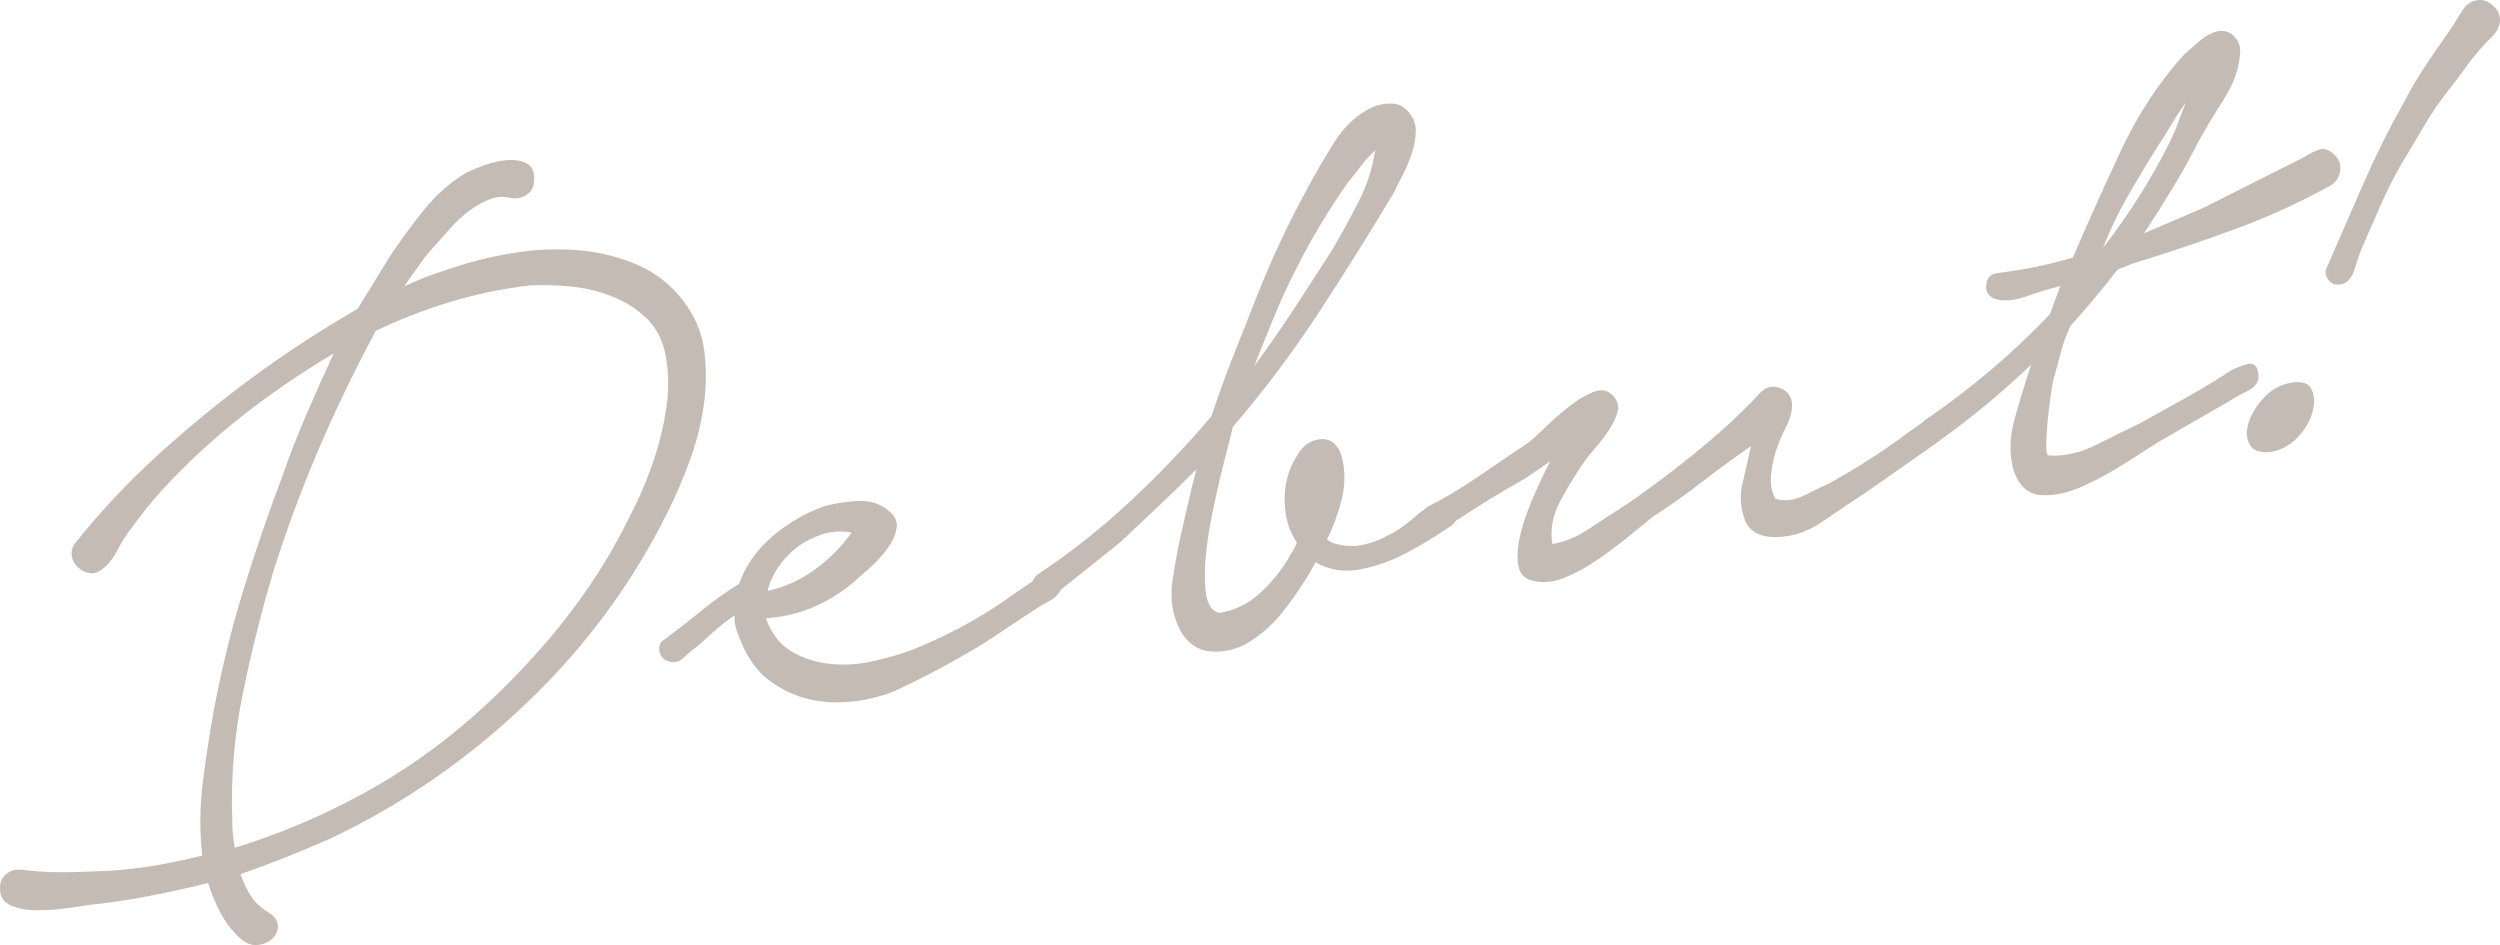 <?xml version="1.0" encoding="UTF-8"?>
<svg id="_レイヤー_1" data-name="レイヤー_1" xmlns="http://www.w3.org/2000/svg" version="1.1" viewBox="0 0 149.127 56.377">
  <!-- Generator: Adobe Illustrator 30.0.0, SVG Export Plug-In . SVG Version: 2.1.1 Build 123)  -->
  <path d="M4.559,32.303c1.503-1.871,3.146-3.615,4.933-5.232,1.785-1.616,3.642-3.136,5.571-4.56,1.002-.739,2.032-1.452,3.088-2.137,1.056-.683,2.117-1.336,3.185-1.958l1.934-3.144c.621-.934,1.297-1.857,2.031-2.769.733-.911,1.575-1.645,2.522-2.202.239-.128.594-.277,1.065-.446.471-.168.932-.27,1.383-.306.451-.034.844.039,1.181.219.335.182.467.562.394,1.139-.033.311-.187.555-.459.733-.274.178-.591.233-.951.165-.409-.102-.819-.075-1.226.083-.408.159-.805.379-1.19.664-.386.285-.742.609-1.072.97-.329.362-.601.671-.818.926-.406.419-.766.851-1.08,1.298-.314.446-.627.893-.942,1.339.562-.271,1.151-.516,1.766-.732.616-.215,1.253-.424,1.915-.627,1.033-.31,2.146-.547,3.335-.711,1.19-.163,2.384-.186,3.579-.068,1.195.118,2.324.412,3.384.88,1.061.468,1.958,1.183,2.69,2.143.677.884,1.087,1.867,1.232,2.952.145,1.084.131,2.197-.04,3.336-.171,1.14-.458,2.245-.859,3.315-.401,1.071-.827,2.06-1.279,2.964-2.126,4.287-4.954,8.108-8.482,11.464-3.529,3.355-7.427,6.035-11.69,8.04-1.779.788-3.55,1.488-5.314,2.1.173.492.378.924.618,1.296.237.372.577.693,1.016.966.39.236.588.507.599.81.009.302-.099.561-.323.774-.224.212-.519.34-.88.382-.363.041-.726-.102-1.086-.431-.469-.441-.85-.941-1.143-1.499-.292-.559-.537-1.147-.731-1.766-1.169.29-2.353.55-3.553.781-1.2.23-2.421.41-3.66.539-.296.052-.731.116-1.304.194-.575.078-1.155.113-1.744.107-.589-.006-1.095-.103-1.52-.291-.424-.187-.635-.521-.631-1-.017-.346.098-.627.343-.843.245-.217.543-.313.897-.287.711.094,1.417.146,2.116.154.697.009,1.413-.007,2.146-.047,1.085-.015,2.179-.108,3.282-.278,1.101-.17,2.193-.393,3.278-.668-.166-1.451-.152-2.933.042-4.446.194-1.513.402-2.877.626-4.091.448-2.428,1.025-4.802,1.731-7.123.706-2.32,1.491-4.622,2.356-6.905.435-1.251.916-2.487,1.443-3.711.527-1.223,1.075-2.449,1.645-3.681-2.05,1.228-3.916,2.509-5.598,3.846-1.683,1.337-3.237,2.782-4.664,4.336-.329.362-.646.733-.949,1.112-.304.379-.596.768-.875,1.164-.288.355-.552.771-.795,1.248-.244.478-.537.855-.88,1.132-.267.221-.533.311-.801.27-.268-.04-.508-.162-.717-.365-.209-.202-.328-.443-.354-.722-.027-.278.069-.544.285-.801ZM22.414,19.731c-1.377,2.59-2.551,5.036-3.522,7.337-.97,2.302-1.821,4.604-2.552,6.907-.716,2.388-1.333,4.845-1.85,7.372-.519,2.528-.729,5.067-.634,7.618-.005.218.003.456.027.713.022.258.063.554.122.893,2.603-.802,5.117-1.859,7.543-3.173,2.426-1.314,4.676-2.891,6.75-4.732,1.583-1.406,3.069-2.927,4.461-4.562,1.391-1.634,2.623-3.371,3.696-5.213.466-.82.932-1.707,1.397-2.658.465-.951.862-1.923,1.19-2.917.327-.992.565-2.001.713-3.029.147-1.026.137-2.025-.033-2.998-.162-.929-.532-1.68-1.109-2.255-.58-.573-1.266-1.02-2.062-1.339-.796-.319-1.636-.52-2.521-.606-.885-.085-1.715-.103-2.49-.056-1.62.196-3.184.521-4.693.98-1.509.458-2.986,1.032-4.434,1.718Z" fill="#c4bcb4"/>
  <path d="M39.639,38.146c.695-.513,1.413-1.072,2.156-1.681.743-.607,1.506-1.154,2.293-1.639.379-1.067,1.023-1.995,1.931-2.784.907-.788,1.913-1.387,3.017-1.798.576-.187,1.262-.306,2.059-.358.796-.051,1.453.161,1.971.636.354.288.491.633.409,1.039-.083.406-.273.809-.573,1.209-.3.401-.647.776-1.044,1.128-.396.353-.688.609-.877.773-.679.597-1.453,1.091-2.321,1.481-.869.391-1.774.625-2.718.701l-.253.044c.33.9.835,1.552,1.515,1.956.68.404,1.44.653,2.284.745.842.094,1.693.043,2.552-.15.858-.192,1.635-.415,2.332-.667.977-.387,1.923-.824,2.84-1.31.916-.486,1.803-1.021,2.658-1.605.385-.284.784-.561,1.195-.828s.788-.539,1.13-.817c.28-.135.595-.146.941-.033.346.115.425.383.238.807-.153.375-.407.658-.766.851-.358.193-.675.378-.947.557l-2.926,1.945c-1.811,1.098-3.622,2.066-5.435,2.904-.816.315-1.662.518-2.539.605-.877.087-1.713.037-2.507-.151-.795-.188-1.539-.525-2.233-1.015-.694-.488-1.249-1.175-1.664-2.061-.145-.323-.276-.647-.398-.975-.123-.327-.168-.645-.134-.956-.429.293-.84.615-1.235.966-.396.352-.745.663-1.046.933-.197.122-.443.328-.741.618-.298.292-.633.361-1.008.208-.283-.124-.439-.337-.47-.636-.029-.299.075-.513.312-.642ZM45.793,35.247c1.007-.218,1.945-.642,2.814-1.273.87-.63,1.601-1.366,2.194-2.21-.629-.108-1.22-.07-1.776.113-.556.184-1.055.445-1.496.783-.442.338-.818.741-1.128,1.208-.311.469-.514.928-.609,1.379Z" fill="#c4bcb4"/>
  <path d="M61.891,34.274c1.95-1.296,3.787-2.748,5.509-4.353,1.723-1.605,3.343-3.301,4.86-5.089.4-1.201.833-2.397,1.301-3.588.467-1.191.943-2.394,1.428-3.61.845-2.148,1.844-4.281,3-6.397.458-.863.995-1.783,1.608-2.761.613-.977,1.383-1.677,2.312-2.1.365-.15.745-.216,1.141-.198.395.019.729.199,1.008.543.277.343.408.723.395,1.139-.016.417-.094.844-.234,1.281-.143.439-.319.861-.53,1.267-.213.407-.398.777-.559,1.109-1.484,2.478-2.991,4.884-4.521,7.217-1.532,2.334-3.22,4.575-5.065,6.724l-.771,3.072c-.075.318-.203.895-.384,1.731-.181.837-.325,1.7-.431,2.588-.106.889-.117,1.707-.03,2.453.086.747.355,1.168.808,1.263.928-.162,1.732-.551,2.407-1.17.676-.618,1.251-1.316,1.725-2.095.027-.092.094-.212.198-.361.105-.149.202-.339.292-.573-.471-.701-.713-1.529-.726-2.485-.015-.954.198-1.797.637-2.526.391-.764.921-1.15,1.594-1.159.674-.008,1.095.474,1.264,1.445.125.719.083,1.477-.127,2.274-.209.799-.491,1.554-.846,2.269.1.07.196.129.292.178.096.048.211.084.345.103.501.131,1.014.14,1.539.026.523-.113,1.003-.294,1.439-.544.484-.215,1.019-.579,1.604-1.095.584-.515,1.13-.817,1.638-.905.422-.073.7.085.833.476.133.391.046.7-.263.927-.933.642-1.839,1.191-2.716,1.648-.836.45-1.738.771-2.706.96-.969.191-1.862.052-2.683-.414-.494.913-1.096,1.833-1.805,2.762-.709.929-1.52,1.646-2.432,2.153-.682.336-1.377.468-2.086.395-.709-.072-1.278-.463-1.705-1.172-.508-.912-.676-1.939-.503-3.079.171-1.14.37-2.186.596-3.139.122-.544.252-1.11.389-1.699.136-.589.284-1.181.442-1.774-.742.739-1.505,1.481-2.289,2.226-.784.746-1.551,1.467-2.3,2.163l-3.554,2.838c-.197.122-.38.252-.552.39-.171.139-.378.142-.618.009-.283-.124-.439-.336-.47-.636-.029-.299.07-.534.302-.705ZM79.474,14.895c.536-.92,1.057-1.87,1.561-2.85.504-.979.836-2.006.999-3.079-.303.271-.594.593-.876.969-.284.376-.533.691-.75.946-.594.844-1.151,1.702-1.673,2.576-.523.875-1.01,1.765-1.462,2.67-.486.956-.921,1.901-1.301,2.838-.382.938-.771,1.896-1.164,2.879.81-1.098,1.602-2.237,2.376-3.416.773-1.179,1.537-2.356,2.29-3.532Z" fill="#c4bcb4"/>
  <path d="M85.164,30.225c1.039-.529,2.045-1.128,3.016-1.798.972-.669,1.945-1.328,2.921-1.977.231-.171.579-.481,1.046-.932.465-.45.946-.872,1.444-1.263.497-.391.979-.682,1.447-.872.467-.189.861-.117,1.181.219.271.302.358.623.266.966s-.259.698-.499,1.066c-.241.368-.507.719-.796,1.052-.291.334-.506.6-.646.798-.522.744-1.015,1.547-1.474,2.41-.459.863-.615,1.718-.468,2.562.761-.132,1.529-.462,2.309-.989.778-.527,1.462-.973,2.052-1.336,1.866-1.281,3.688-2.687,5.469-4.215.98-.866,1.855-1.715,2.625-2.546.336-.32.726-.387,1.173-.204.444.183.669.536.673,1.058-.019.395-.134.796-.346,1.203-.213.407-.391.819-.536,1.235-.152.376-.271.875-.358,1.499-.087.625-.007,1.155.243,1.589.509.173,1.085.105,1.728-.203.642-.307,1.164-.562,1.564-.762,1.706-.949,3.271-1.961,4.694-3.036.272-.178.612-.421,1.015-.731.404-.309.747-.271,1.032.115.277.343.295.634.054.872-.241.238-.5.446-.772.624l-3.84,2.692c-.821.535-1.718,1.138-2.688,1.806-.973.67-2.009.969-3.108.9-.796-.079-1.306-.436-1.524-1.073-.22-.636-.275-1.268-.167-1.897l.554-2.447c-1.011.698-1.985,1.412-2.925,2.141-.939.73-1.918,1.422-2.935,2.077-.421.334-.917.737-1.487,1.206-.571.469-1.178.923-1.82,1.361-.642.438-1.288.79-1.938,1.055-.65.265-1.247.336-1.791.214-.535-.08-.857-.362-.963-.844-.105-.481-.087-1.062.057-1.739.144-.678.384-1.416.725-2.215.339-.798.704-1.58,1.094-2.344l-1.4.961c-1.622.935-2.783,1.638-3.484,2.108-.701.471-1.257.785-1.664.943-.238.129-.443.143-.612.041-.17-.101-.302-.23-.395-.388-.093-.157-.122-.327-.088-.507.034-.179.149-.33.346-.452Z" fill="#c4bcb4"/>
  <path d="M119.106,16.29c.768-.09,1.53-.211,2.286-.365.757-.153,1.509-.338,2.253-.555.867-2.021,1.816-4.135,2.848-6.338,1.03-2.203,2.294-4.13,3.791-5.784.302-.27.613-.541.936-.815.322-.273.67-.465,1.043-.573.422-.073.769.041,1.039.342.27.302.374.653.313,1.055-.064.882-.388,1.775-.97,2.682-.582.907-1.071,1.721-1.468,2.442-.486.956-1.009,1.895-1.566,2.818-.557.924-1.129,1.828-1.715,2.714l3.585-1.538,5.941-2.992c.273-.178.563-.327.869-.445.307-.119.615-.031.927.263.312.294.437.632.372,1.012-.064.382-.254.665-.569.85-1.826,1.014-3.762,1.895-5.808,2.643-2.047.748-4.061,1.424-6.044,2.031l-.854.344c-.426.554-.874,1.11-1.342,1.669-.468.561-.958,1.125-1.468,1.692-.223.474-.4.951-.534,1.431-.135.48-.267.972-.396,1.472-.063.142-.135.48-.215,1.017-.081.536-.149,1.082-.205,1.635-.057.555-.088,1.06-.095,1.518-.008.458.052.677.179.655.924.058,1.875-.163,2.855-.66.979-.497,1.832-.916,2.555-1.26.913-.507,1.825-1.013,2.738-1.521.912-.507,1.818-1.055,2.717-1.647.238-.128.555-.248.948-.361.395-.111.618.111.672.667.023.388-.195.698-.654.93-.461.233-.828.438-1.101.615l-4.212,2.43c-.471.3-1.127.718-1.969,1.256-.843.538-1.697,1.003-2.564,1.393-.868.39-1.688.565-2.455.525-.769-.04-1.322-.53-1.66-1.474-.254-.956-.24-1.949.037-2.977.278-1.028.617-2.141,1.018-3.343-1.715,1.648-3.54,3.162-5.476,4.543-.232.171-.439.229-.623.174-.184-.055-.332-.159-.446-.314-.113-.154-.155-.332-.125-.533.03-.201.141-.384.329-.547,1.36-.932,2.657-1.92,3.891-2.961,1.232-1.041,2.42-2.161,3.561-3.361l.622-1.675c-.625.153-1.308.358-2.046.617-.739.259-1.362.303-1.871.13-.375-.152-.543-.428-.503-.826.039-.399.249-.631.63-.697ZM129.527,8.275c.159-.332.306-.683.437-1.055.131-.371.272-.743.426-1.119-.349.496-.667.987-.951,1.471-.286.485-.534.876-.743,1.174-.613.978-1.204,1.962-1.771,2.952-.567.992-1.062,2.024-1.484,3.098,1.6-2.062,2.961-4.236,4.088-6.521Z" fill="#c4bcb4"/>
  <path d="M136.68,22.829c.634-.11,1.038.026,1.214.409.175.383.188.838.041,1.363-.147.527-.442,1.023-.883,1.492-.44.468-.978.758-1.611.868-.641.068-1.06-.087-1.257-.467-.196-.379-.208-.823-.036-1.332.174-.509.479-.997.921-1.466.44-.468.978-.758,1.611-.868ZM138.809,15.93c.714-1.647,1.438-3.307,2.17-4.98.73-1.671,1.546-3.304,2.444-4.896.423-.813.878-1.578,1.363-2.294.484-.715.989-1.445,1.512-2.189.168-.29.362-.606.586-.95.223-.343.503-.545.842-.604.38-.066.729.059,1.044.373.315.315.422.677.319,1.087-.082.275-.235.521-.46.733-.224.213-.444.447-.661.703-.328.362-.633.741-.911,1.138-.28.397-.58.797-.901,1.201-.573.71-1.086,1.452-1.538,2.226-.452.775-.916,1.553-1.39,2.331-.468.822-.879,1.644-1.236,2.467-.356.824-.722,1.66-1.097,2.508-.126.283-.27.7-.436,1.251-.165.551-.438.859-.818.926-.339.059-.594-.037-.769-.29-.174-.252-.195-.499-.063-.74Z" fill="#c4bcb4"/>
</svg>